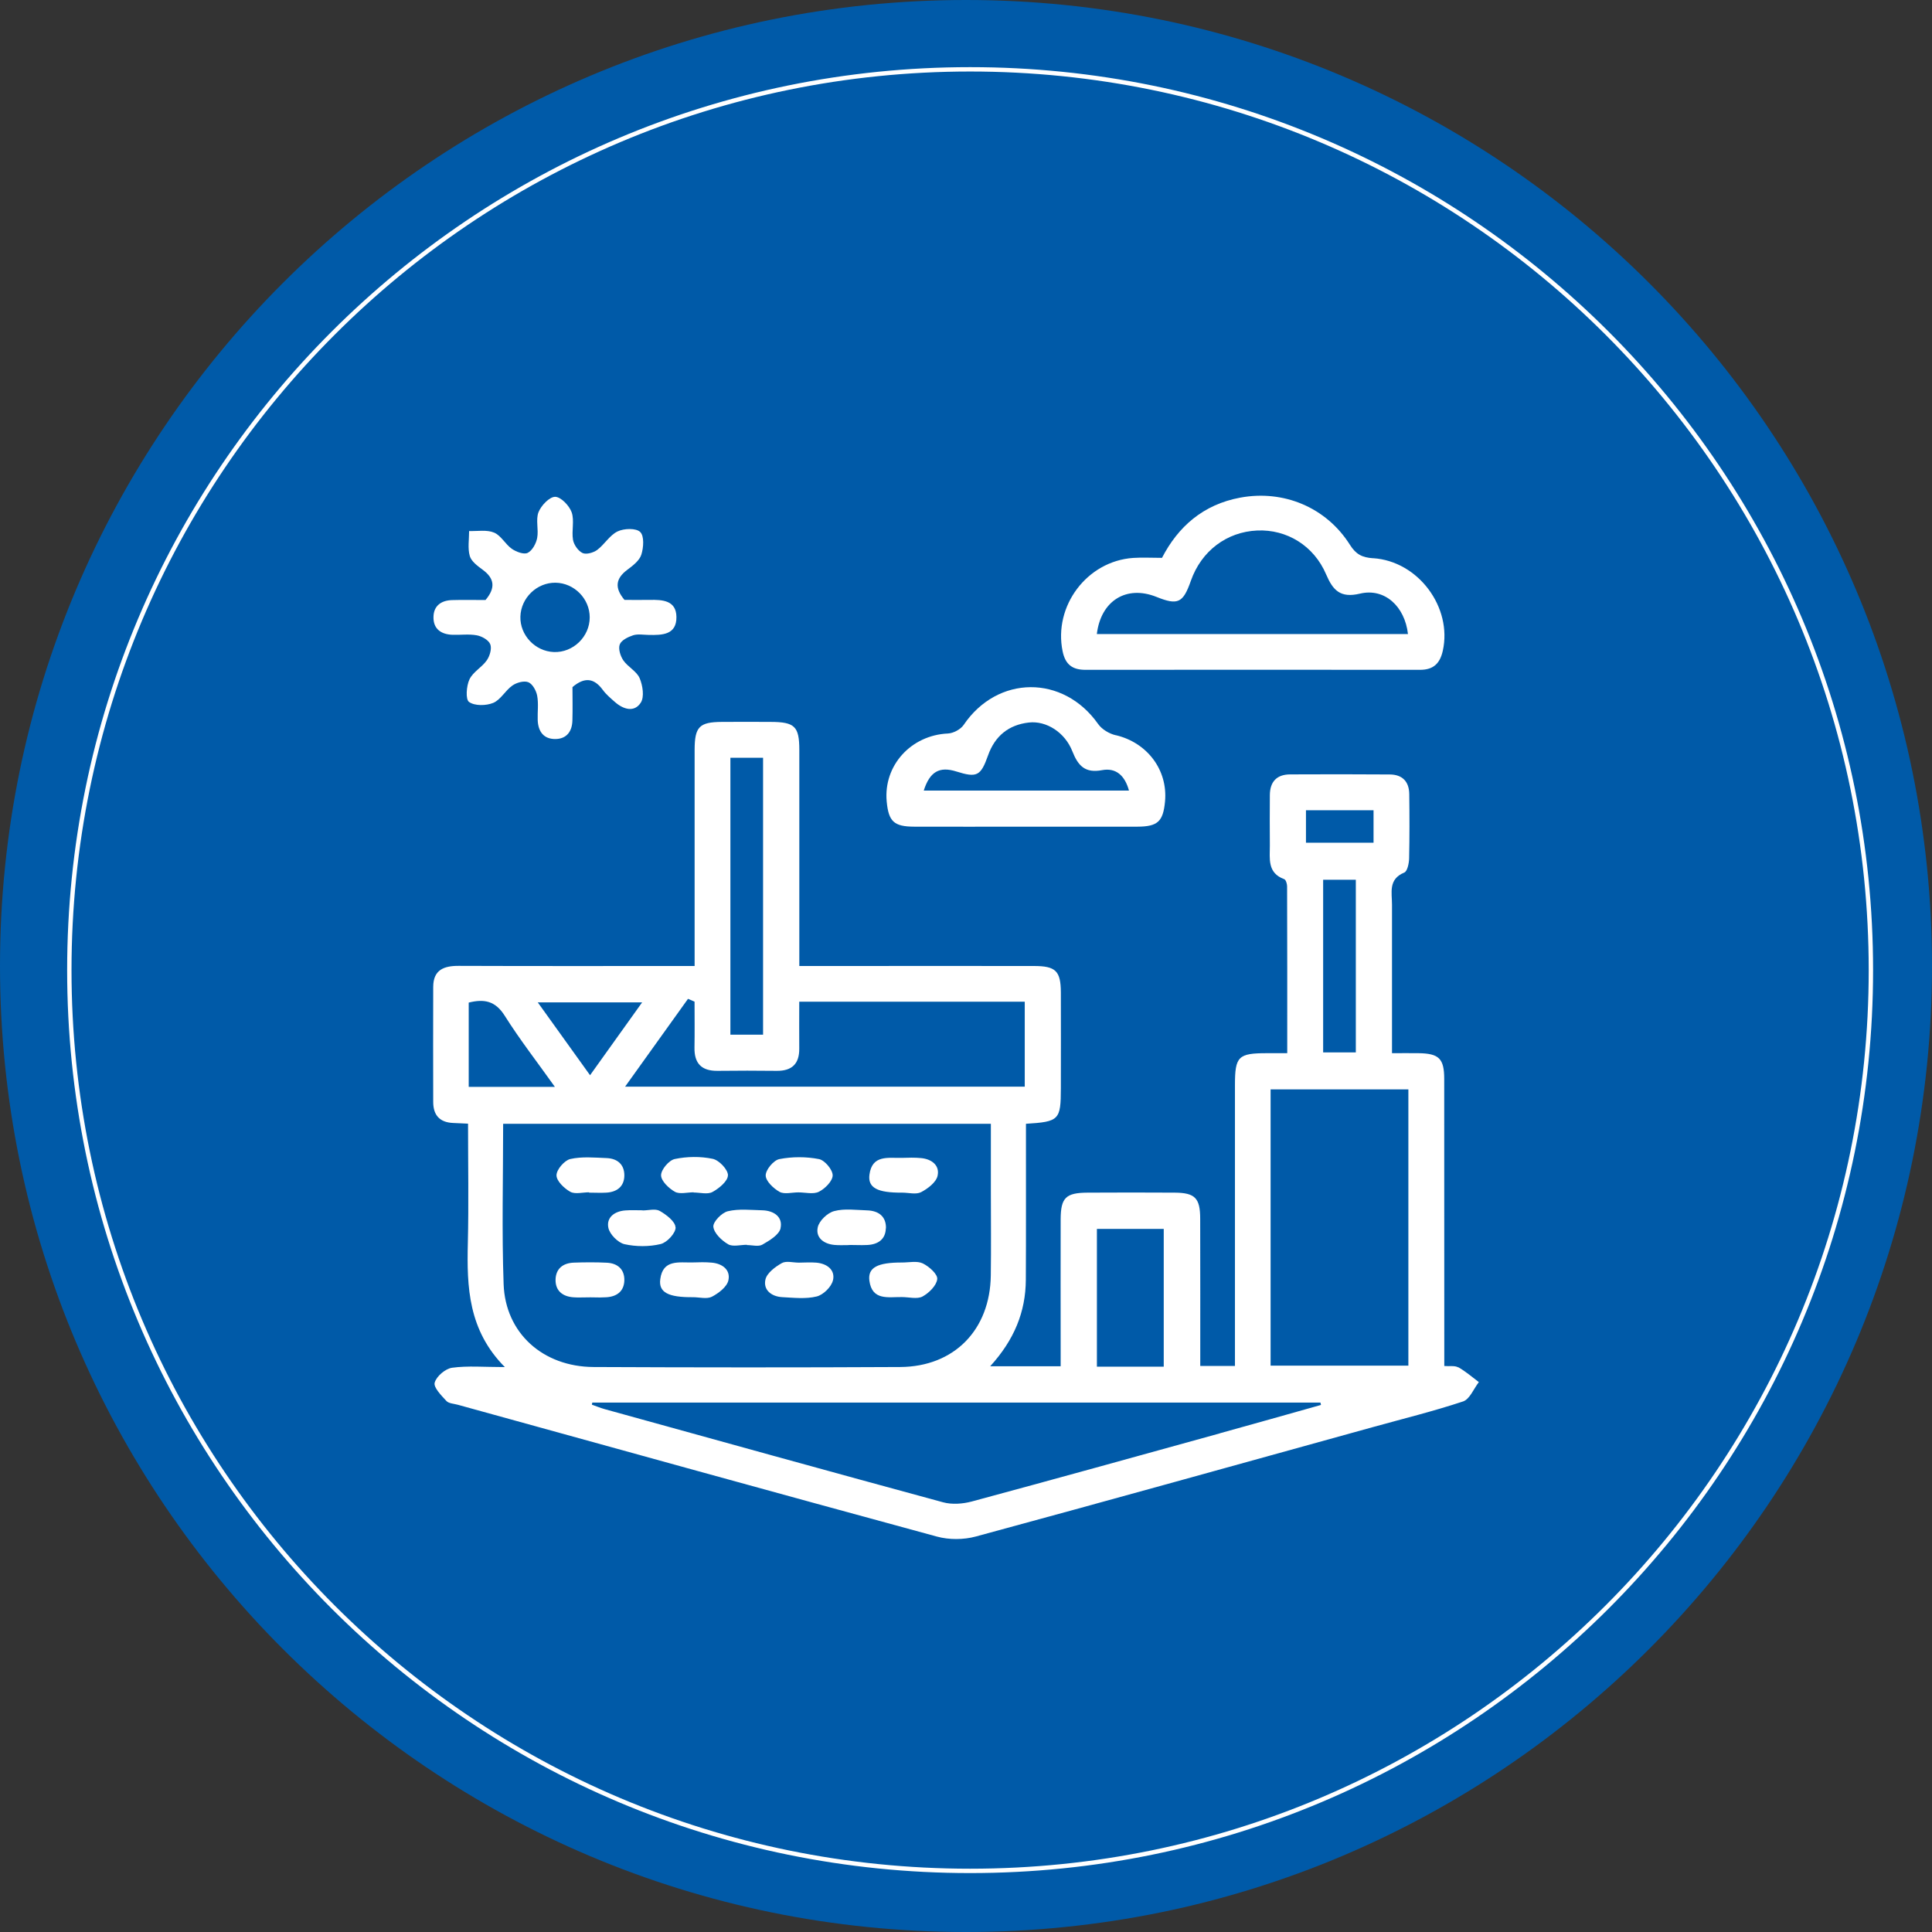 <svg width="500" height="500" viewBox="0 0 500 500" fill="none" xmlns="http://www.w3.org/2000/svg">
<rect x="0" y="0" width="500" height="500" fill="#333333" stroke="none"/>
<path d="M250 500C388.071 500 500 388.071 500 250C500 111.929 388.071 0 250 0C111.929 0 0 111.929 0 250C0 388.071 111.929 500 250 500Z" fill="#005AA8"/>
<path d="M251.064 484.186C379.814 484.186 484.186 379.814 484.186 251.064C484.186 122.315 379.814 17.942 251.064 17.942C122.315 17.942 17.942 122.315 17.942 251.064C17.942 379.814 122.315 484.186 251.064 484.186Z" stroke="white" stroke-width="1.13" stroke-miterlimit="10"/>
<path d="M377.372 353.868C376.482 353.363 375.157 353.642 373.78 353.52V348.271C373.78 325.256 373.78 302.257 373.762 279.241C373.762 273.941 372.402 272.633 367.084 272.563C364.905 272.529 362.708 272.563 360.249 272.563C360.249 259.347 360.232 246.74 360.249 234.134C360.249 230.996 359.238 227.543 363.423 225.817C364.225 225.486 364.643 223.446 364.678 222.19C364.8 216.628 364.783 211.066 364.713 205.504C364.678 202.261 362.917 200.447 359.656 200.43C351.078 200.36 342.517 200.378 333.938 200.412C330.468 200.412 328.672 202.261 328.637 205.731C328.602 210.09 328.602 214.449 328.637 218.808C328.637 222.225 327.957 225.922 332.351 227.526C332.787 227.683 333.101 228.746 333.101 229.391C333.153 243.637 333.136 257.882 333.136 272.563C331.113 272.563 329.492 272.563 327.888 272.563C320.442 272.563 319.605 273.4 319.605 280.811C319.605 302.763 319.605 324.715 319.605 346.685V353.502H310.626C310.626 340.617 310.643 328.01 310.608 315.404C310.608 310.051 309.266 308.691 304.017 308.656C296.485 308.604 288.97 308.621 281.455 308.656C275.823 308.691 274.533 309.964 274.498 315.509C274.463 326.79 274.498 338.071 274.498 349.352V353.589H256.26C262.484 346.754 265.431 339.518 265.484 331.219C265.553 319.327 265.501 307.453 265.518 295.579V290.837C274.132 290.296 274.533 289.86 274.55 281.63C274.55 273.348 274.585 265.083 274.55 256.819C274.515 251.274 273.225 250.001 267.558 250.001C250.558 249.966 233.575 250.001 216.575 250.001H206.863V244.648C206.863 227.805 206.863 210.961 206.863 194.118C206.863 187.98 205.677 186.847 199.453 186.83C195.233 186.812 191.031 186.795 186.811 186.83C180.988 186.865 179.785 188.085 179.767 194.048C179.75 211.049 179.767 228.049 179.767 245.032V250.001H175.548C156.595 250.001 137.641 250.036 118.706 249.966C114.87 249.949 112.132 250.995 112.115 255.406C112.08 265.327 112.097 275.249 112.115 285.17C112.115 288.605 113.789 290.488 117.311 290.627C118.462 290.662 119.612 290.732 121.129 290.802C121.129 301.281 121.321 311.498 121.077 321.681C120.798 333.102 121.182 344.244 130.65 353.799C125.279 353.799 121.077 353.415 116.997 353.973C115.253 354.217 112.934 356.205 112.498 357.826C112.15 359.064 114.207 361.139 115.515 362.552C116.125 363.232 117.45 363.266 118.462 363.545C159.785 374.966 201.109 386.422 242.485 397.668C245.624 398.522 249.39 398.505 252.528 397.651C286.825 388.357 321.053 378.802 355.297 369.334C363.091 367.172 370.972 365.237 378.644 362.691C380.371 362.116 381.382 359.413 382.724 357.687C380.981 356.379 379.307 354.914 377.424 353.851L377.372 353.868ZM337.983 209.689H355.472V218.093H337.983V209.689ZM350.886 227.683V272.354H342.429V227.683H350.886ZM283.879 318.037H301.175V353.694H283.879V318.037ZM189.026 196.106H197.482V267.768H189.026V196.106ZM178.041 258.492C178.616 258.737 179.174 258.981 179.75 259.225C179.75 263.183 179.802 267.123 179.732 271.081C179.645 275.214 181.563 277.184 185.713 277.132C190.822 277.062 195.931 277.079 201.039 277.132C204.945 277.167 206.881 275.318 206.846 271.378C206.811 267.489 206.846 263.601 206.846 259.242H265.205V281.229H161.773C167.37 273.418 172.706 265.955 178.059 258.492H178.041ZM166.184 259.417C161.581 265.85 157.344 271.779 152.706 278.265C148.155 271.918 143.849 265.938 139.176 259.417H166.184ZM121.304 259.469C125.244 258.492 128.174 258.963 130.632 262.886C134.52 269.059 139.019 274.83 143.605 281.282H121.304V259.469ZM130.336 332.317C129.847 318.665 130.214 304.995 130.214 290.837H256.434V308.412C256.434 315.631 256.521 322.849 256.417 330.068C256.242 344.139 246.966 353.694 232.982 353.781C206.532 353.921 180.064 353.903 153.613 353.781C140.501 353.711 130.789 345.011 130.336 332.335V332.317ZM315.682 370.956C294.306 376.867 272.911 382.812 251.5 388.584C249.163 389.211 246.373 389.421 244.072 388.793C214.849 380.86 185.661 372.752 156.473 364.679C155.357 364.365 154.276 363.912 153.177 363.528C153.212 363.354 153.247 363.162 153.282 362.987H341.732C341.784 363.179 341.819 363.388 341.871 363.598C333.153 366.039 324.435 368.532 315.682 370.938V370.956ZM364.486 353.432H328.829V281.927H364.486V353.432Z" fill="white"/>
<path d="M355.367 144.476C352.508 144.284 350.921 143.465 349.369 141.006C343.249 131.295 332.177 126.709 320.983 128.784C311.358 130.562 304.872 136.334 300.722 144.372C298.019 144.372 295.631 144.232 293.277 144.389C281.281 145.209 272.597 156.873 275.004 168.556C275.719 172.043 277.602 173.351 280.915 173.351C309.789 173.333 338.663 173.316 367.52 173.351C370.955 173.351 372.664 171.712 373.396 168.416C375.889 157.222 367.102 145.226 355.35 144.459L355.367 144.476ZM283.861 164.092C284.907 155.426 291.551 151.364 299.31 154.485C304.82 156.699 306.18 156.071 308.185 150.335C310.887 142.611 317.443 137.641 325.377 137.293C333.031 136.961 340.041 141.233 343.197 148.644C344.958 152.758 346.858 154.851 351.967 153.63C358.331 152.113 363.562 156.908 364.382 164.092H283.861Z" fill="white"/>
<path d="M168.102 155.253C165.853 155.287 163.604 155.253 161.616 155.253C159.001 152.149 159.314 149.725 162.348 147.459C163.778 146.395 165.487 145.087 165.975 143.553C166.568 141.705 166.76 138.706 165.679 137.677C164.615 136.631 161.476 136.735 159.82 137.537C157.78 138.514 156.437 140.92 154.537 142.332C153.56 143.047 151.712 143.57 150.753 143.117C149.62 142.576 148.521 140.99 148.295 139.717C147.894 137.363 148.696 134.73 147.946 132.586C147.336 130.859 145.156 128.593 143.674 128.575C142.192 128.575 140.047 130.824 139.367 132.551C138.6 134.521 139.437 137.049 139.019 139.229C138.74 140.676 137.763 142.489 136.56 143.082C135.584 143.57 133.596 142.821 132.463 142.036C130.771 140.85 129.673 138.584 127.86 137.834C125.994 137.049 123.588 137.503 121.408 137.433C121.408 139.612 121.007 141.896 121.582 143.902C121.984 145.296 123.605 146.482 124.93 147.459C127.964 149.69 128.313 152.131 125.645 155.287C122.664 155.287 119.821 155.218 116.962 155.305C114.19 155.392 112.237 156.77 112.184 159.646C112.115 162.768 114.137 164.18 117.119 164.285C119.229 164.354 121.391 164.04 123.413 164.424C124.721 164.668 126.465 165.645 126.883 166.743C127.319 167.859 126.761 169.759 125.994 170.875C124.721 172.706 122.402 173.892 121.495 175.827C120.693 177.536 120.449 181.006 121.391 181.668C122.855 182.715 125.802 182.662 127.633 181.912C129.568 181.11 130.771 178.704 132.585 177.431C133.683 176.647 135.601 176.106 136.735 176.56C137.816 176.995 138.775 178.739 139.019 180.047C139.402 182.087 139.088 184.249 139.158 186.341C139.263 189.323 140.71 191.328 143.831 191.258C146.691 191.189 148.068 189.236 148.138 186.463C148.225 183.464 148.155 180.465 148.155 177.815C151.329 175.13 153.787 175.513 156.002 178.547C156.873 179.733 158.059 180.727 159.192 181.721C161.372 183.621 164.179 184.423 165.836 181.843C166.794 180.361 166.341 177.397 165.539 175.513C164.772 173.717 162.505 172.619 161.32 170.91C160.552 169.777 159.96 167.894 160.395 166.778C160.814 165.679 162.54 164.842 163.865 164.407C165.086 164.023 166.55 164.302 167.893 164.319C171.363 164.389 175.112 164.319 175.059 159.664C175.007 155.357 171.433 155.183 168.102 155.253ZM143.325 168.748C138.478 168.556 134.538 164.372 134.677 159.577C134.817 154.729 138.931 150.754 143.761 150.806C148.609 150.876 152.619 154.939 152.619 159.769C152.619 164.79 148.312 168.94 143.325 168.748Z" fill="white"/>
<path d="M288.76 190.281C287.086 189.897 285.168 188.764 284.192 187.369C275.177 174.571 258.142 174.676 249.389 187.613C248.604 188.764 246.739 189.758 245.344 189.828C235.789 190.246 228.605 198.092 229.477 207.438C229.965 212.617 231.36 213.924 236.608 213.942C246.076 213.977 255.561 213.942 265.029 213.942C274.497 213.942 284.575 213.959 294.357 213.942C299.623 213.924 301.018 212.599 301.506 207.438C302.273 199.243 296.868 192.164 288.76 190.264V190.281ZM239.067 204.596C240.636 199.679 243.147 198.284 247.506 199.662C252.824 201.336 253.818 200.83 255.701 195.512C257.479 190.49 261.019 187.578 266.285 186.986C270.783 186.48 275.613 189.531 277.531 194.448C279.013 198.197 280.827 200.15 285.22 199.313C288.777 198.65 291.096 200.656 292.177 204.596H239.067Z" fill="white"/>
<path d="M161.581 304.192C161.563 307.051 159.698 308.481 156.943 308.655C155.443 308.742 153.944 308.655 152.444 308.655V308.568C150.788 308.568 148.835 309.126 147.58 308.429C145.993 307.539 144.005 305.621 144.023 304.157C144.023 302.692 146.063 300.321 147.58 299.955C150.579 299.275 153.839 299.588 156.978 299.711C159.75 299.815 161.581 301.332 161.581 304.192Z" fill="white"/>
<path d="M188.381 304.174C188.381 305.656 186.097 307.557 184.388 308.481C183.115 309.178 181.162 308.62 179.523 308.62V308.568C177.867 308.568 175.914 309.126 174.658 308.429C173.072 307.539 171.084 305.621 171.084 304.157C171.084 302.692 173.124 300.268 174.624 299.955C177.779 299.292 181.284 299.24 184.44 299.902C186.097 300.251 188.398 302.675 188.398 304.157L188.381 304.174Z" fill="white"/>
<path d="M215.494 304.174C215.494 305.639 213.523 307.627 211.919 308.429C210.489 309.144 208.397 308.586 206.601 308.586C204.945 308.586 202.992 309.144 201.737 308.446C200.15 307.557 198.162 305.656 198.162 304.192C198.162 302.727 200.202 300.269 201.702 299.972C205.015 299.327 208.641 299.327 211.954 299.972C213.436 300.269 215.494 302.71 215.494 304.174Z" fill="white"/>
<path d="M242.642 304.313C242.259 305.987 240.114 307.626 238.37 308.533C237.063 309.195 235.145 308.655 233.488 308.655C227.089 308.707 224.561 307.417 225.014 303.999C225.694 298.769 229.914 299.745 233.401 299.658C235.057 299.605 236.714 299.553 238.353 299.71C241.125 299.954 243.252 301.611 242.642 304.296V304.313Z" fill="white"/>
<path d="M174.85 317.618C174.902 319.1 172.635 321.558 170.979 321.959C167.997 322.674 164.615 322.657 161.615 321.994C159.942 321.611 157.814 319.466 157.448 317.775C156.873 315.072 159.052 313.468 161.807 313.259C163.307 313.137 164.806 313.224 166.306 313.224V313.259C167.805 313.259 169.601 312.736 170.735 313.381C172.443 314.357 174.78 316.136 174.815 317.635L174.85 317.618Z" fill="white"/>
<path d="M202.016 317.861C201.633 319.57 199.139 321.052 197.291 322.116C196.28 322.691 194.658 322.22 193.298 322.22V322.151C191.642 322.151 189.654 322.726 188.434 322.011C186.76 321.035 184.789 319.152 184.615 317.478C184.493 316.222 186.777 313.851 188.364 313.467C191.206 312.787 194.327 313.154 197.309 313.223C200.273 313.311 202.644 314.932 201.999 317.861H202.016Z" fill="white"/>
<path d="M229.251 317.879C229.181 320.738 227.229 322.063 224.474 322.203C223.55 322.255 222.625 322.238 221.701 322.22C221.265 322.22 220.847 322.203 220.428 322.203C220.045 322.203 219.644 322.203 219.26 322.238C218.144 322.238 217.046 322.29 215.947 322.185C213.175 321.941 211.03 320.285 211.641 317.6C212.024 315.908 214.151 313.886 215.878 313.432C218.545 312.718 221.527 313.153 224.386 313.241C227.351 313.328 229.356 314.792 229.286 317.896L229.251 317.879Z" fill="white"/>
<path d="M161.581 331.34C161.511 334.199 159.628 335.577 156.873 335.733C156.35 335.768 155.827 335.786 155.286 335.786C154.467 335.786 153.647 335.751 152.81 335.751C151.886 335.751 150.945 335.786 150.021 335.786C149.445 335.786 148.887 335.786 148.312 335.733C145.557 335.507 143.726 334.025 143.778 331.165C143.848 328.306 145.731 326.876 148.486 326.771C151.346 326.667 154.205 326.649 157.047 326.789C159.82 326.928 161.633 328.48 161.581 331.34Z" fill="white"/>
<path d="M188.503 331.375C188.119 333.049 185.974 334.688 184.231 335.594C182.923 336.257 181.005 335.716 179.349 335.716C172.949 335.769 170.421 334.478 170.875 331.061C171.555 325.83 175.774 326.806 179.261 326.719C180.918 326.667 182.574 326.615 184.213 326.772C186.986 327.016 189.113 328.672 188.503 331.357V331.375Z" fill="white"/>
<path d="M215.563 331.34C215.197 333.014 213.07 335.106 211.361 335.524C208.519 336.222 205.398 335.856 202.416 335.699C199.644 335.542 197.482 333.833 198.092 331.148C198.458 329.474 200.603 327.87 202.329 326.893C203.462 326.248 205.258 326.771 206.758 326.771C208.257 326.754 209.757 326.649 211.256 326.771C214.029 327.016 216.191 328.637 215.581 331.34H215.563Z" fill="white"/>
<path d="M242.554 331.026C242.38 332.7 240.41 334.635 238.736 335.542C237.341 336.274 235.214 335.681 233.418 335.681C229.93 335.629 225.693 336.675 224.996 331.444C224.56 328.027 227.088 326.719 233.47 326.736C235.283 326.736 237.323 326.266 238.805 326.963C240.427 327.748 242.694 329.753 242.554 331.026Z" fill="white"/>
</svg>
